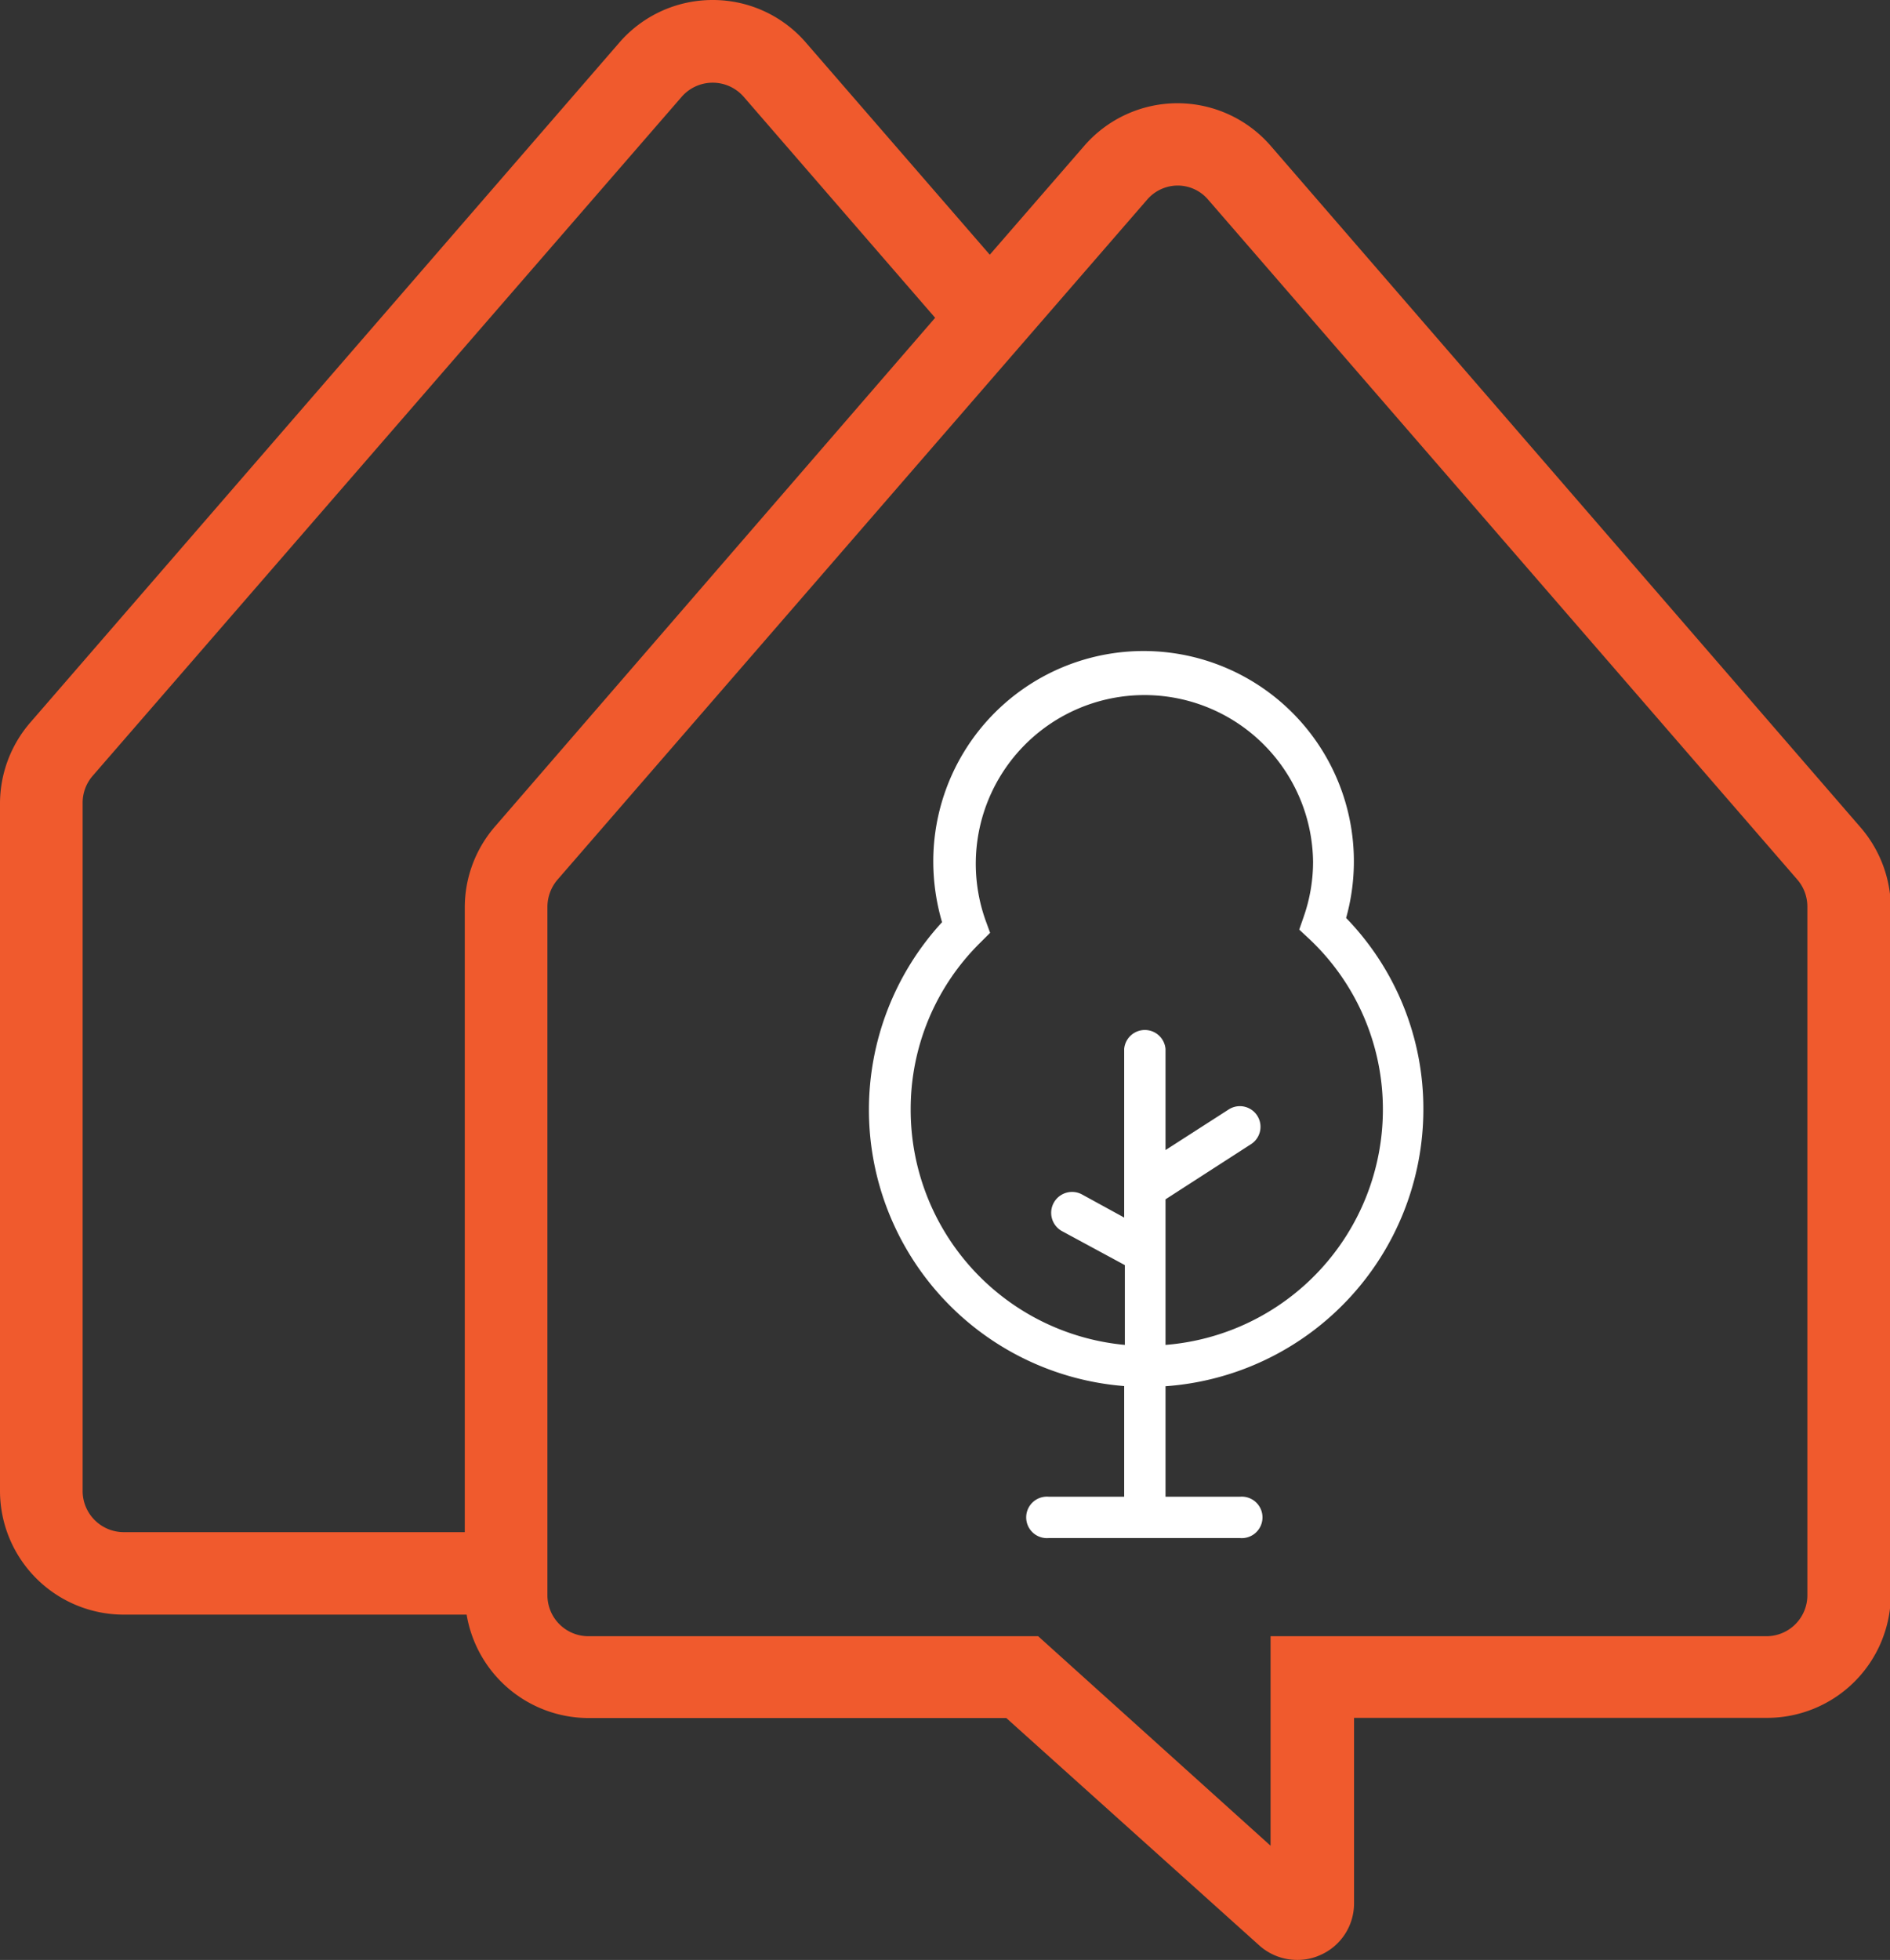 <?xml version="1.0" encoding="UTF-8"?> <svg xmlns="http://www.w3.org/2000/svg" id="Layer_1" data-name="Layer 1" viewBox="0 0 112.07 116.19"><rect x="0" y="0" width="112.07" height="116.19" fill="#333333" stroke="none"/> <defs> <style>.cls-1{fill:#f05a2d;}.cls-2{fill:#fff;}</style> </defs> <path class="cls-1" d="M110.28,49,75.36,8.66a7.32,7.32,0,0,0-5.54-2.54h0a7.32,7.32,0,0,0-5.54,2.54L58.69,15.1,47.8,2.54A7.29,7.29,0,0,0,42.26,0h0a7.31,7.31,0,0,0-5.54,2.53L1.79,42.84A7.35,7.35,0,0,0,0,47.63V88.39a7.34,7.34,0,0,0,7.33,7.33H27.67a7.34,7.34,0,0,0,7.22,6.13H59.67l15,13.48a3.36,3.36,0,0,0,2.26.86,3.26,3.26,0,0,0,1.36-.29,3.34,3.34,0,0,0,2-3.06v-11h24.5a7.34,7.34,0,0,0,7.33-7.33V53.76A7.37,7.37,0,0,0,110.28,49ZM4.9,88.39V47.63A2.44,2.44,0,0,1,5.49,46L40.42,5.74a2.44,2.44,0,0,1,3.68,0l11.35,13.1L29.35,49a7.32,7.32,0,0,0-1.79,4.8V90.83H7.33A2.44,2.44,0,0,1,4.9,88.39Zm102.27,6.13A2.43,2.43,0,0,1,104.74,97H75.34v12.42L61.56,97H34.89a2.43,2.43,0,0,1-2.43-2.43V53.76a2.49,2.49,0,0,1,.59-1.6L68,11.86A2.4,2.4,0,0,1,69.82,11a2.37,2.37,0,0,1,1.83.85l34.92,40.29a2.45,2.45,0,0,1,.6,1.6Z"></path> <path class="cls-2" d="M84.4,65.79a16.24,16.24,0,0,0-4.58-11.37,12.47,12.47,0,1,0-24.48-3.34,12.83,12.83,0,0,0,.52,3.59,16.43,16.43,0,0,0,10.8,27.5v6.56H62.19a1.23,1.23,0,1,0,0,2.45H73.52a1.23,1.23,0,1,0,0-2.45H69.11V82.18A16.46,16.46,0,0,0,84.4,65.79ZM54,65.79a13.84,13.84,0,0,1,4.15-9.93l.56-.56-.27-.74a10,10,0,1,1,19.42-3.48,9.87,9.87,0,0,1-.56,3.28l-.26.75.58.54A13.86,13.86,0,0,1,82,65.79,14,14,0,0,1,69.11,79.73V71.1l5.07-3.27a1.22,1.22,0,1,0-1.32-2.06l-3.75,2.41v-6a1.23,1.23,0,0,0-2.45,0v10l-2.52-1.38A1.23,1.23,0,0,0,63,73l3.7,2v4.73A14,14,0,0,1,54,65.79Z"></path> </svg> 
